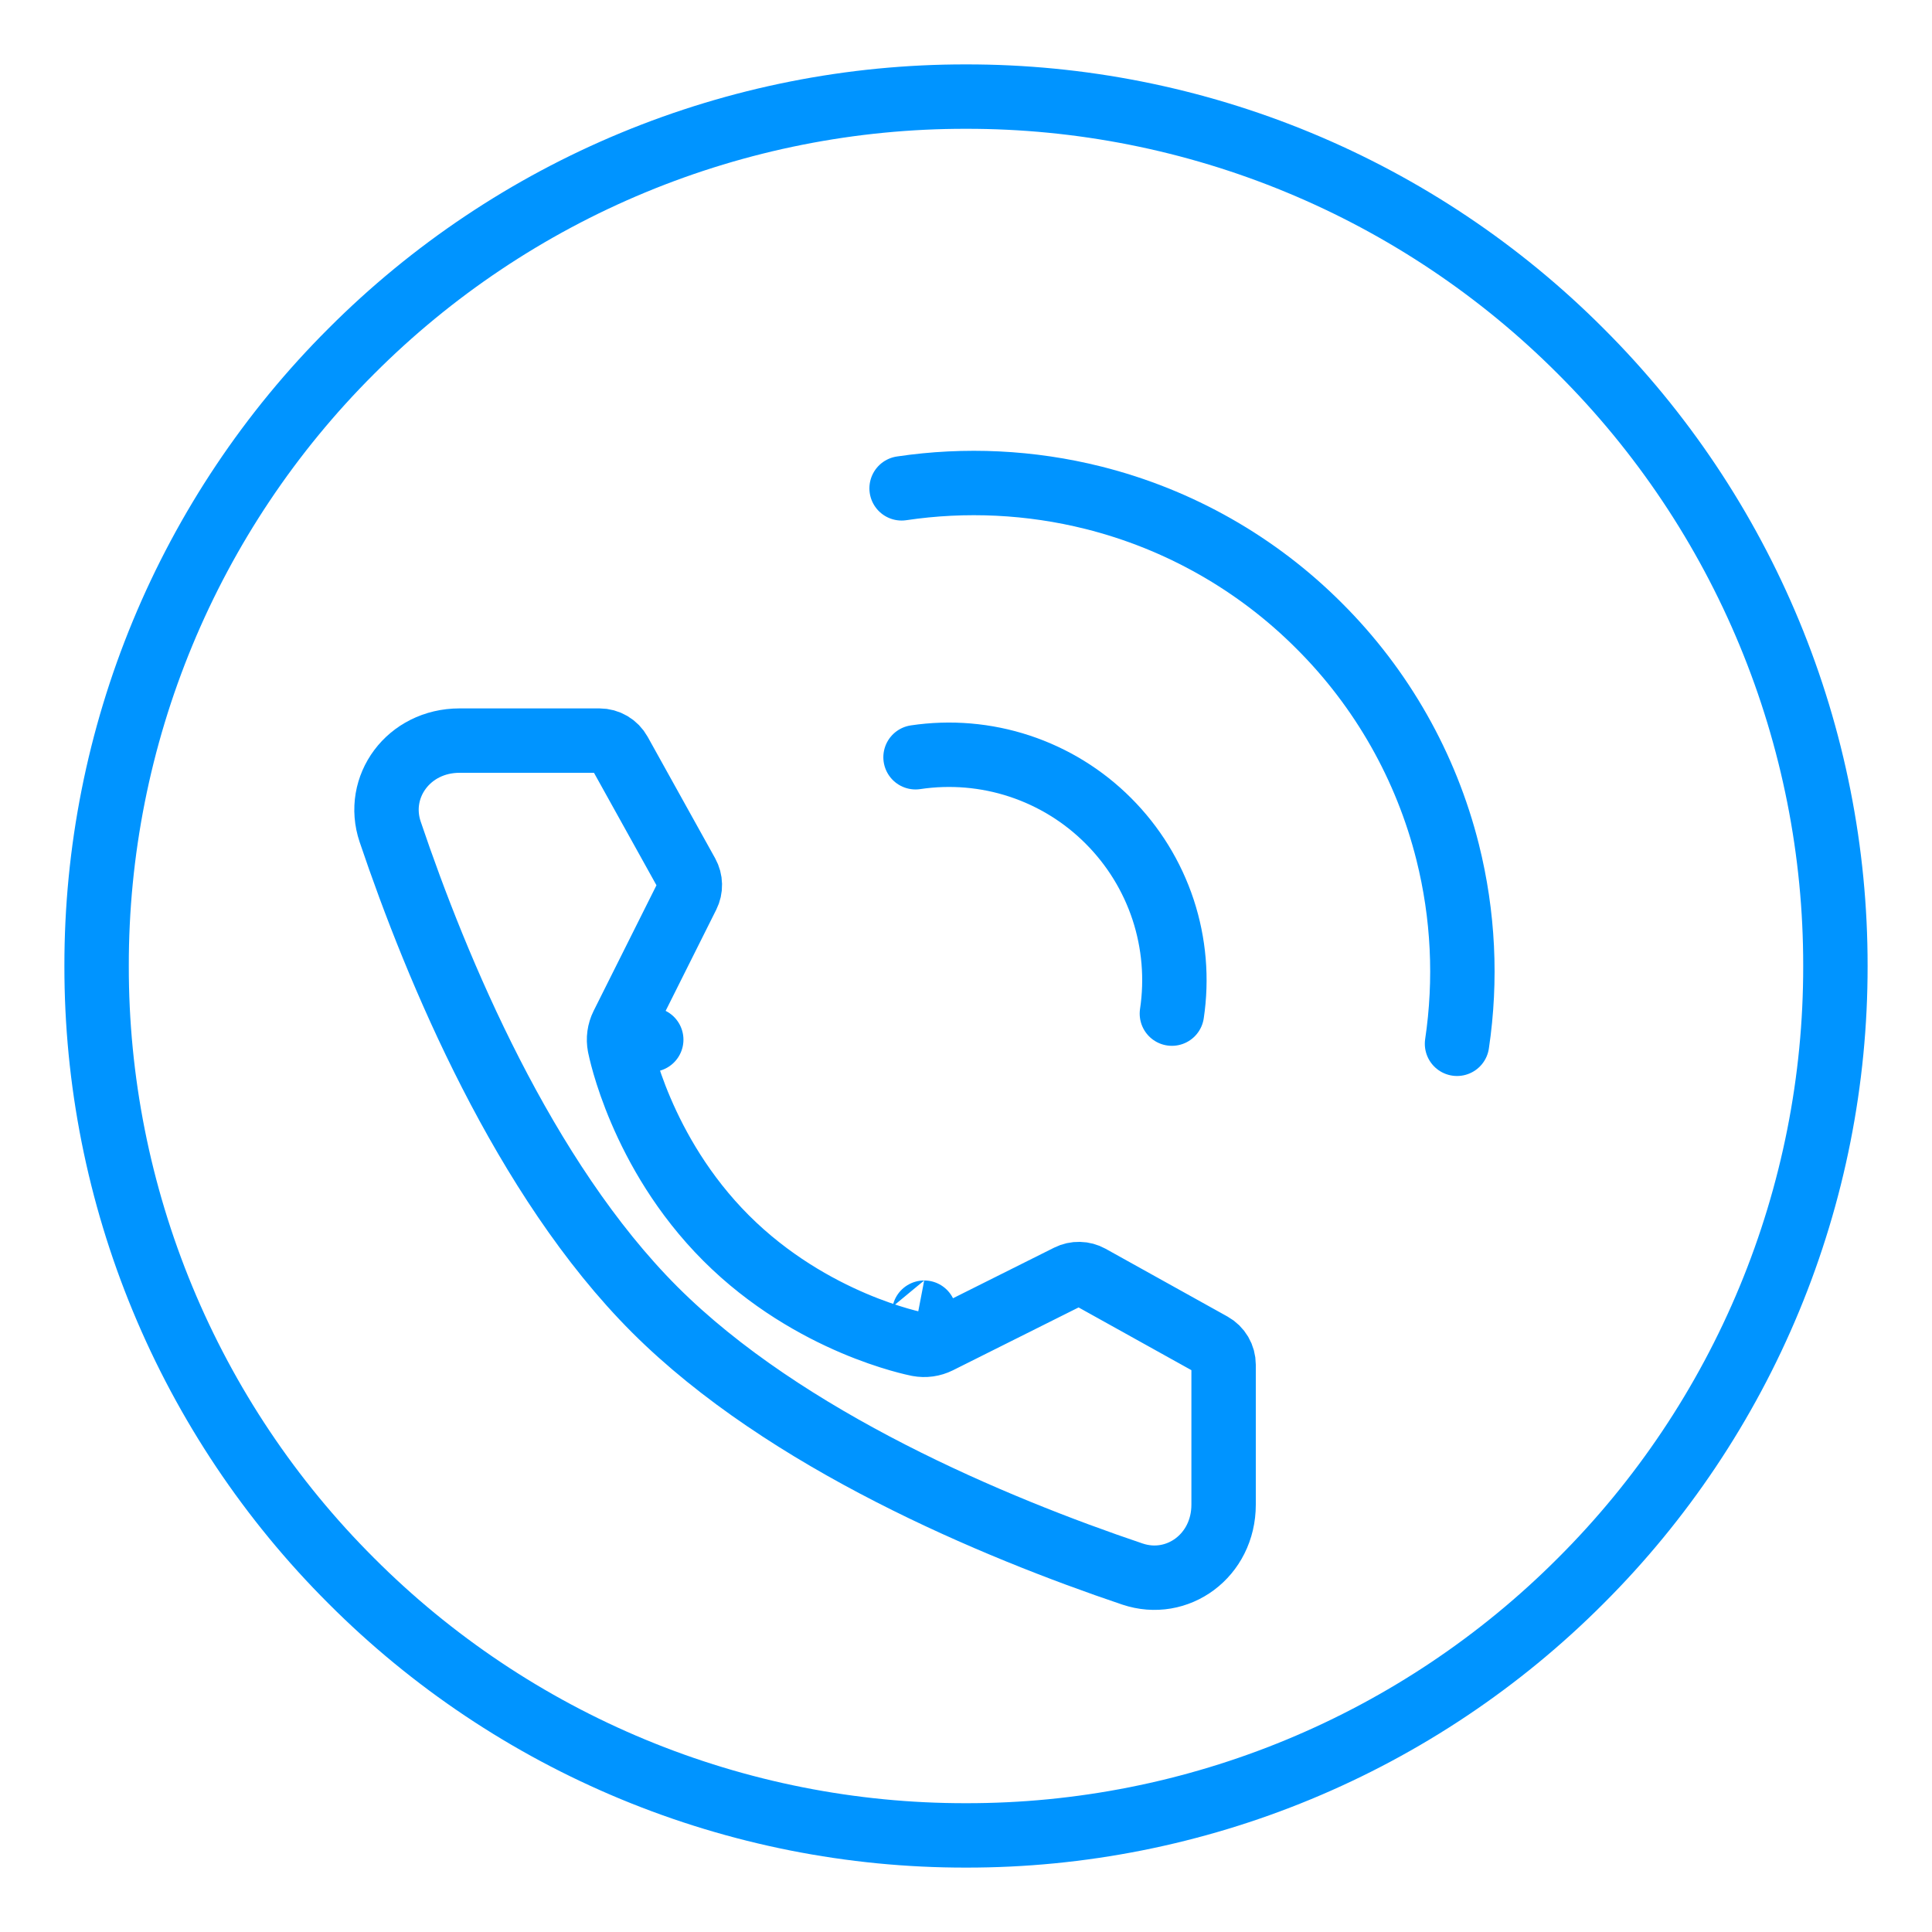 <svg width="60" height="60" viewBox="0 0 60 60" fill="none" xmlns="http://www.w3.org/2000/svg">
<g clip-path="url(#clip0_283_429)">
<g clip-path="url(#clip1_283_429)">
<path d="M45.249 32.416C45.545 30.432 45.446 28.409 44.958 26.463C44.291 23.805 42.914 21.378 40.973 19.442C39.038 17.501 36.611 16.123 33.952 15.457C32.007 14.97 29.984 14.871 28 15.166M36.394 31.479C36.557 30.396 36.463 29.29 36.121 28.25C35.778 27.21 35.195 26.265 34.42 25.491C33.647 24.716 32.702 24.134 31.662 23.791C30.622 23.448 29.516 23.355 28.433 23.517" stroke="#0094FF" stroke-width="2" stroke-linecap="round" stroke-linejoin="round"/>
<path d="M19.243 32.479L20.225 32.288C19.243 32.479 19.243 32.48 19.243 32.48L19.244 32.481L19.244 32.482L19.245 32.486L19.247 32.498L19.255 32.534C19.261 32.563 19.27 32.604 19.282 32.654C19.306 32.756 19.343 32.899 19.394 33.076C19.497 33.429 19.659 33.92 19.904 34.491C20.39 35.629 21.212 37.112 22.55 38.45L22.55 38.45C23.889 39.788 25.369 40.607 26.506 41.092C27.076 41.335 27.566 41.496 27.918 41.598C28.095 41.649 28.237 41.685 28.338 41.709C28.389 41.721 28.43 41.73 28.459 41.736L28.495 41.744L28.506 41.746L28.511 41.747L28.512 41.747L28.513 41.748C28.513 41.748 28.514 41.748 28.702 40.766L28.514 41.748C28.73 41.789 28.953 41.758 29.149 41.66L33.184 39.642C33.288 39.59 33.403 39.564 33.519 39.567C33.635 39.569 33.748 39.6 33.85 39.656L33.85 39.656L37.634 41.76C37.745 41.822 37.837 41.912 37.902 42.022C37.966 42.131 38 42.256 38 42.383V42.383V46.728C38 48.315 36.561 49.353 35.169 48.883L35.168 48.883C30.884 47.438 24.393 44.73 20.331 40.669C16.27 36.607 13.563 30.116 12.117 25.832C11.647 24.439 12.685 23 14.273 23H18.616C18.743 23 18.868 23.034 18.978 23.099C19.087 23.163 19.177 23.256 19.239 23.367L19.239 23.367L21.335 27.14C21.335 27.14 21.335 27.14 21.335 27.14C21.391 27.242 21.422 27.355 21.424 27.471C21.427 27.587 21.401 27.701 21.349 27.805L21.349 27.805L19.33 31.841C19.232 32.038 19.201 32.263 19.243 32.479Z" stroke="#0094FF" stroke-width="2" stroke-linejoin="round"/>
<path d="M49.093 49.091L49.091 49.093C46.587 51.603 43.611 53.594 40.335 54.951C37.059 56.308 33.547 57.005 30.001 57L29.999 57C26.453 57.005 22.941 56.308 19.665 54.951C16.389 53.594 13.413 51.603 10.909 49.093L10.907 49.091C8.397 46.587 6.406 43.611 5.049 40.335C3.692 37.059 2.995 33.547 3 30.001L3 29.999C2.995 26.453 3.692 22.941 5.049 19.665C6.406 16.389 8.397 13.413 10.907 10.909L10.909 10.907C13.413 8.397 16.389 6.406 19.665 5.049C22.941 3.692 26.453 2.995 29.999 3L30.001 3C33.547 2.995 37.059 3.692 40.335 5.049C43.611 6.406 46.587 8.397 49.091 10.907L49.093 10.909C51.603 13.413 53.594 16.389 54.951 19.665C56.308 22.941 57.005 26.453 57 29.999L57 30.001C57.005 33.547 56.308 37.059 54.951 40.335C53.594 43.611 51.603 46.587 49.093 49.091Z" stroke="#0094FF" stroke-width="2" stroke-linejoin="round"/>
</g>
</g>
<defs>
<clipPath id="clip0_283_429">
<rect width="56" height="56" fill="white" transform="translate(2 2)"/>
</clipPath>
<clipPath id="clip1_283_429">
<rect width="56" height="56" fill="white" transform="translate(2 2)"/>
</clipPath>
</defs>
</svg>
